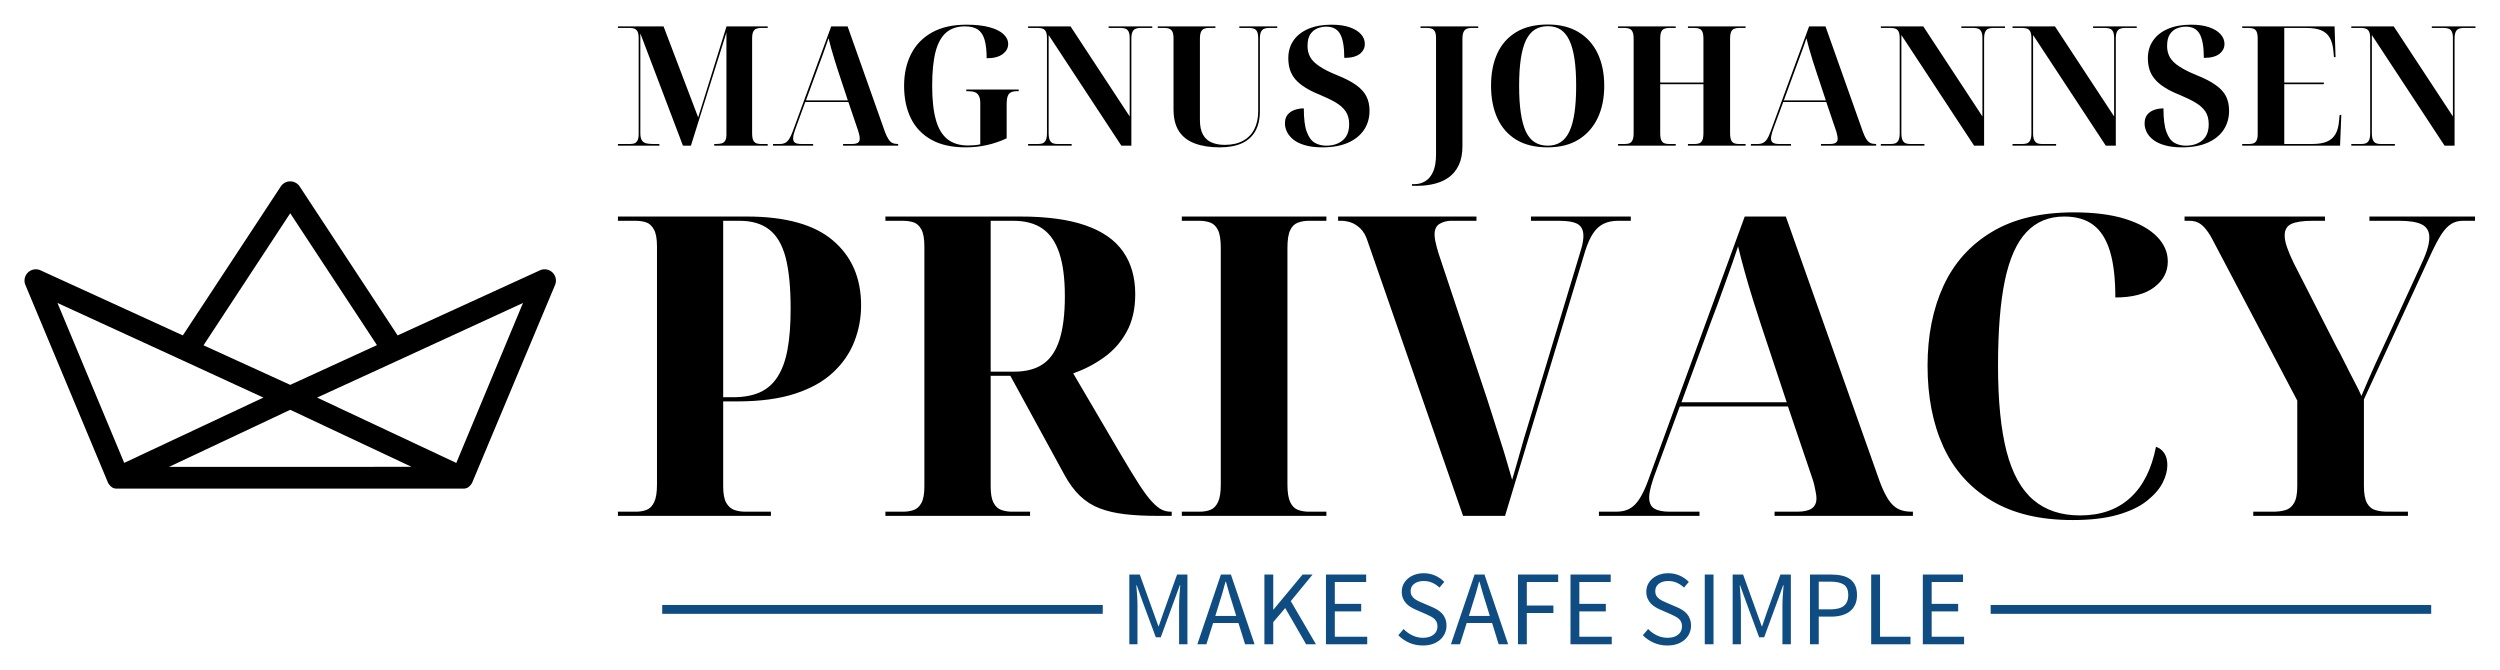 <svg version="1.0" xmlns="http://www.w3.org/2000/svg" xmlns:xlink="http://www.w3.org/1999/xlink" x="0" y="0" width="2400" height="643.213" viewBox="28.867 87.176 282.265 75.649" preserveAspectRatio="xMidYMid meet" color-interpolation-filters="sRGB"><g><defs><linearGradient id="92" x1="0%" y1="0%" x2="100%" y2="0%"><stop offset="0%" stop-color="#fa71cd"></stop> <stop offset="100%" stop-color="#9b59b6"></stop></linearGradient><linearGradient id="93" x1="0%" y1="0%" x2="100%" y2="0%"><stop offset="0%" stop-color="#f9d423"></stop> <stop offset="100%" stop-color="#f83600"></stop></linearGradient><linearGradient id="94" x1="0%" y1="0%" x2="100%" y2="0%"><stop offset="0%" stop-color="#0064d2"></stop> <stop offset="100%" stop-color="#1cb0f6"></stop></linearGradient><linearGradient id="95" x1="0%" y1="0%" x2="100%" y2="0%"><stop offset="0%" stop-color="#f00978"></stop> <stop offset="100%" stop-color="#3f51b1"></stop></linearGradient><linearGradient id="96" x1="0%" y1="0%" x2="100%" y2="0%"><stop offset="0%" stop-color="#7873f5"></stop> <stop offset="100%" stop-color="#ec77ab"></stop></linearGradient><linearGradient id="97" x1="0%" y1="0%" x2="100%" y2="0%"><stop offset="0%" stop-color="#f9d423"></stop> <stop offset="100%" stop-color="#e14fad"></stop></linearGradient><linearGradient id="98" x1="0%" y1="0%" x2="100%" y2="0%"><stop offset="0%" stop-color="#009efd"></stop> <stop offset="100%" stop-color="#2af598"></stop></linearGradient><linearGradient id="99" x1="0%" y1="0%" x2="100%" y2="0%"><stop offset="0%" stop-color="#ffcc00"></stop> <stop offset="100%" stop-color="#00b140"></stop></linearGradient><linearGradient id="100" x1="0%" y1="0%" x2="100%" y2="0%"><stop offset="0%" stop-color="#d51007"></stop> <stop offset="100%" stop-color="#ff8177"></stop></linearGradient><linearGradient id="102" x1="0%" y1="0%" x2="100%" y2="0%"><stop offset="0%" stop-color="#a2b6df"></stop> <stop offset="100%" stop-color="#0c3483"></stop></linearGradient><linearGradient id="103" x1="0%" y1="0%" x2="100%" y2="0%"><stop offset="0%" stop-color="#7ac5d8"></stop> <stop offset="100%" stop-color="#eea2a2"></stop></linearGradient><linearGradient id="104" x1="0%" y1="0%" x2="100%" y2="0%"><stop offset="0%" stop-color="#00ecbc"></stop> <stop offset="100%" stop-color="#007adf"></stop></linearGradient><linearGradient id="105" x1="0%" y1="0%" x2="100%" y2="0%"><stop offset="0%" stop-color="#b88746"></stop> <stop offset="100%" stop-color="#fdf5a6"></stop></linearGradient></defs><g fill="#000000" class="icon-text-wrapper icon-svg-group iconsvg" transform="translate(31.635,89.943)"><g class="iconsvg-imagesvg" transform="translate(0,17.711)"><g><rect fill="#000000" fill-opacity="0" stroke-width="2" x="0" y="0" width="60" height="34.692" class="image-rect"></rect> <svg filter="url(#colors9348753778)" x="0" y="0" width="60" height="34.692" filtersec="colorsf3277346488" class="image-svg-svg primary" style="overflow: visible;"><svg xmlns="http://www.w3.org/2000/svg" viewBox="2.995 22.75 94.011 54.358" x="0px" y="0px"><path d="M94.17,38.49,69,50,51.67,23.65a2,2,0,0,0-3.34,0L31,50,5.83,38.49a2,2,0,0,0-2.68,2.59L17.74,76l0,0a2,2,0,0,0,.16.29l.08.1.16.19.1.1.18.15.11.08.24.12.07,0h0l.26.07.08,0a2,2,0,0,0,.36,0H80.41a2,2,0,0,0,.36,0l.08,0,.26-.07h0l.07,0,.24-.12.11-.08.18-.15.1-.1.16-.19.08-.1a2,2,0,0,0,.16-.29l0,0L96.85,41.08a2,2,0,0,0-2.68-2.59ZM50,28.39,65.34,51.72,50,58.75l-15.34-7ZM8.82,44.26,30.87,54.38h0L45.25,61,20.63,72.55Zm19.73,29L50,63.16,71.46,73.25Zm50.83-.7L54.75,61l14.37-6.59h0L91.18,44.26Z"></path></svg></svg> <defs><filter id="colors9348753778"><feColorMatrix type="matrix" values="0 0 0 0 0.059  0 0 0 0 0.297  0 0 0 0 0.504  0 0 0 1 0" class="icon-feColorMatrix "></feColorMatrix></filter> <filter id="colorsf3277346488"><feColorMatrix type="matrix" values="0 0 0 0 0.996  0 0 0 0 0.996  0 0 0 0 0.996  0 0 0 1 0" class="icon-fecolormatrix"></feColorMatrix></filter> <filter id="colorsb4771033284"><feColorMatrix type="matrix" values="0 0 0 0 0  0 0 0 0 0  0 0 0 0 0  0 0 0 1 0" class="icon-fecolormatrix"></feColorMatrix></filter></defs></g></g> <g transform="translate(67,0)"><g fill-rule="" class="tp-name iconsvg-namesvg" transform="translate(0,0)"><g transform="scale(1)"><g><path d="M5.21 0L0.53 0 0.53-0.19 1.91-0.19Q2.17-0.19 2.39-0.26 2.6-0.34 2.74-0.58 2.87-0.83 2.87-1.32L2.87-1.32 2.87-12.13Q2.87-12.64 2.74-12.89 2.6-13.13 2.39-13.21 2.17-13.29 1.91-13.29L1.91-13.29 0.53-13.29 0.53-13.47 5.68-13.47 9.59-3.19 12.79-13.47 17.44-13.47 17.44-13.29 16.64-13.29Q16.38-13.29 16.15-13.2 15.93-13.12 15.8-12.86 15.68-12.61 15.68-12.06L15.68-12.06 15.68-1.42Q15.68-0.89 15.8-0.62 15.93-0.36 16.15-0.27 16.38-0.19 16.64-0.19L16.64-0.19 17.44-0.19 17.44 0 11.4 0 11.4-0.19 11.59-0.19Q11.98-0.19 12.25-0.26 12.51-0.34 12.64-0.57 12.78-0.79 12.78-1.25L12.78-1.25 12.78-12.78 8.77 0 7.87 0 3.06-12.68 3.06-1.42Q3.06-0.89 3.22-0.62 3.38-0.36 3.7-0.27 4.02-0.19 4.45-0.19L4.45-0.19 5.21-0.19 5.21 0ZM22.57 0L18.04 0 18.04-0.19 18.81-0.19Q19.17-0.19 19.42-0.32 19.66-0.45 19.86-0.75 20.06-1.06 20.25-1.57L20.25-1.57 24.61-13.47 26.46-13.47 30.68-1.55Q30.87-1.04 31.07-0.74 31.27-0.43 31.51-0.31 31.76-0.19 32.12-0.19L32.12-0.19 32.17-0.19 32.17 0 25.95 0 25.95-0.19 26.97-0.19Q27.4-0.19 27.62-0.33 27.83-0.47 27.83-0.79L27.83-0.79Q27.83-0.91 27.81-1.05 27.78-1.19 27.74-1.37 27.7-1.55 27.63-1.75L27.63-1.75 26.55-4.93 21.68-4.93 20.61-2Q20.51-1.75 20.45-1.54 20.38-1.32 20.34-1.15 20.31-0.98 20.31-0.83L20.31-0.83Q20.31-0.47 20.53-0.33 20.76-0.19 21.23-0.19L21.23-0.19 22.57-0.19 22.57 0ZM23.1-8.77L21.76-5.11 26.49-5.11 25.32-8.64Q25.17-9.1 24.98-9.73 24.78-10.36 24.6-11.01 24.42-11.66 24.31-12.13L24.31-12.13Q24.19-11.79 24.04-11.36 23.89-10.93 23.72-10.45 23.55-9.98 23.39-9.55 23.23-9.11 23.1-8.77L23.1-8.77ZM39.78 0.19L39.78 0.19Q37.44 0.19 35.9-0.68 34.36-1.55 33.6-3.1 32.84-4.66 32.84-6.76L32.84-6.76Q32.84-8.79 33.63-10.35 34.42-11.91 36-12.79 37.57-13.66 39.87-13.66L39.87-13.66Q41.44-13.66 42.49-13.37 43.54-13.08 44.06-12.59 44.59-12.1 44.59-11.47L44.59-11.47Q44.59-10.81 43.97-10.34 43.35-9.87 42.16-9.87L42.16-9.87Q42.16-11.15 41.93-11.95 41.7-12.74 41.17-13.11 40.63-13.47 39.7-13.47L39.7-13.47Q38.42-13.47 37.6-12.78 36.78-12.08 36.39-10.6 36.01-9.11 36.01-6.76L36.01-6.76Q36.01-4.4 36.43-2.91 36.85-1.42 37.75-0.72 38.65-0.02 40.06-0.02L40.06-0.02Q40.42-0.02 40.77-0.05 41.12-0.08 41.44-0.15L41.44-0.15 41.44-4.81Q41.44-5.32 41.29-5.61 41.14-5.91 40.85-6.03 40.55-6.15 40.1-6.15L40.1-6.15 39.86-6.15 39.86-6.34 45.78-6.34 45.78-6.15 45.54-6.15Q45.16-6.15 44.9-6.02 44.65-5.89 44.54-5.59 44.42-5.28 44.42-4.74L44.42-4.74 44.42-0.83Q43.33-0.32 42.2-0.07 41.06 0.19 39.78 0.19ZM51.76 0L46.84 0 46.84-0.19 48.01-0.19Q48.27-0.19 48.49-0.27 48.71-0.36 48.84-0.62 48.97-0.89 48.97-1.42L48.97-1.42 48.97-12.13Q48.97-12.64 48.84-12.89 48.71-13.13 48.49-13.21 48.27-13.29 48.01-13.29L48.01-13.29 46.84-13.29 46.84-13.47 51.63-13.47 58.31-3.3 58.31-12.13Q58.31-12.64 58.18-12.89 58.05-13.13 57.83-13.21 57.61-13.29 57.35-13.29L57.35-13.29 55.93-13.29 55.93-13.47 60.86-13.47 60.86-13.29 59.46-13.29Q59.2-13.29 58.98-13.2 58.76-13.12 58.63-12.86 58.5-12.61 58.5-12.06L58.5-12.06 58.5 0 57.37 0 49.16-12.49 49.16-1.42Q49.16-0.89 49.29-0.62 49.42-0.36 49.64-0.27 49.86-0.19 50.12-0.19L50.12-0.19 51.76-0.19 51.76 0ZM68.48 0.19L68.48 0.19Q66.84 0.19 65.67-0.25 64.5-0.68 63.88-1.62 63.26-2.57 63.26-4.11L63.26-4.11 63.26-12.13Q63.26-12.64 63.12-12.89 62.99-13.13 62.77-13.21 62.56-13.29 62.29-13.29L62.29-13.29 61.48-13.29 61.48-13.47 67.99-13.47 67.99-13.29 67.2-13.29Q66.94-13.29 66.72-13.2 66.5-13.12 66.37-12.86 66.24-12.61 66.24-12.06L66.24-12.06 66.24-2.91Q66.24-1.85 66.59-1.24 66.94-0.62 67.57-0.36 68.2-0.09 69.05-0.09L69.05-0.09Q70.26-0.09 71.1-0.55 71.94-1 72.38-1.86 72.82-2.72 72.82-3.89L72.82-3.89 72.82-12.13Q72.82-12.64 72.69-12.89 72.56-13.13 72.34-13.21 72.12-13.29 71.86-13.29L71.86-13.29 70.69-13.29 70.69-13.47 74.97-13.47 74.97-13.29 73.97-13.29Q73.71-13.29 73.49-13.2 73.28-13.12 73.14-12.86 73.01-12.61 73.01-12.06L73.01-12.06 73.01-3.89Q73.01-2.55 72.49-1.63 71.97-0.72 70.96-0.26 69.95 0.19 68.48 0.19ZM80.09 0.19L80.09 0.19Q78.92 0.19 78.11-0.05 77.3-0.28 76.8-0.68 76.3-1.08 76.07-1.56 75.84-2.04 75.84-2.51L75.84-2.51Q75.84-3.13 76.14-3.5 76.45-3.87 76.94-4.04 77.43-4.21 77.97-4.21L77.97-4.21Q77.97-2.47 78.3-1.57 78.64-0.66 79.2-0.33 79.77 0 80.5 0L80.5 0Q81.64 0 82.36-0.6 83.09-1.21 83.09-2.42L83.09-2.42Q83.09-3.3 82.69-3.88 82.3-4.45 81.55-4.89 80.81-5.32 79.75-5.76L79.75-5.76Q78.77-6.15 78.09-6.59 77.41-7.02 76.99-7.52 76.58-8.02 76.4-8.6 76.22-9.17 76.22-9.87L76.22-9.87Q76.22-11.02 76.8-11.87 77.39-12.72 78.48-13.19 79.58-13.66 81.09-13.66L81.09-13.66Q82.3-13.66 83.14-13.37 83.98-13.08 84.42-12.59 84.86-12.1 84.86-11.49L84.86-11.49Q84.86-10.81 84.29-10.36 83.71-9.91 82.54-9.91L82.54-9.91Q82.54-11.74 82.08-12.59 81.62-13.44 80.5-13.44L80.5-13.44Q80.01-13.44 79.52-13.25 79.03-13.06 78.71-12.59 78.39-12.12 78.39-11.25L78.39-11.25Q78.39-10.53 78.71-9.97 79.03-9.42 79.77-8.94 80.5-8.45 81.77-7.94L81.77-7.94Q83.07-7.42 83.87-6.85 84.67-6.28 85.03-5.58 85.39-4.87 85.39-3.94L85.39-3.94Q85.39-2.74 84.78-1.8 84.16-0.87 82.98-0.34 81.79 0.19 80.09 0.19ZM90.86 4.53L90.18 4.53 90.18 4.34 90.52 4.34Q91.13 4.34 91.67 4.02 92.22 3.7 92.56 2.96 92.9 2.23 92.9 0.96L92.9 0.96 92.9-12.13Q92.9-12.64 92.77-12.89 92.64-13.13 92.42-13.21 92.2-13.29 91.94-13.29L91.94-13.29 91.15-13.29 91.15-13.47 97.66-13.47 97.66-13.29 96.86-13.29Q96.6-13.29 96.37-13.2 96.15-13.12 96.02-12.86 95.88-12.61 95.88-12.06L95.88-12.06 95.88 0.04Q95.88 1.32 95.47 2.19 95.05 3.06 94.35 3.57 93.64 4.08 92.73 4.3 91.83 4.53 90.86 4.53L90.86 4.53ZM105.51 0.19L105.51 0.19Q103.36 0.19 101.94-0.68 100.53-1.55 99.82-3.11 99.11-4.68 99.11-6.77L99.11-6.77Q99.11-8.87 99.82-10.42 100.53-11.96 101.95-12.82 103.37-13.68 105.53-13.68L105.53-13.68Q107.56-13.68 108.99-12.82 110.41-11.96 111.15-10.41 111.89-8.85 111.89-6.76L111.89-6.76Q111.89-4.66 111.14-3.1 110.39-1.55 108.98-0.68 107.56 0.19 105.51 0.19ZM105.51 0L105.51 0Q106.36 0 106.96-0.39 107.56-0.77 107.95-1.59 108.34-2.42 108.53-3.7 108.72-4.98 108.72-6.76L108.72-6.76Q108.72-8.53 108.53-9.8 108.34-11.08 107.95-11.9 107.56-12.72 106.96-13.11 106.36-13.49 105.53-13.49L105.53-13.49Q104.68-13.49 104.06-13.11 103.45-12.72 103.05-11.9 102.66-11.08 102.47-9.8 102.28-8.53 102.28-6.76L102.28-6.76Q102.28-4.98 102.47-3.7 102.66-2.42 103.04-1.59 103.43-0.77 104.04-0.39 104.66 0 105.51 0ZM119.96 0L113.45 0 113.45-0.19 114.24-0.19Q114.53-0.19 114.74-0.27 114.96-0.36 115.08-0.62 115.21-0.89 115.21-1.42L115.21-1.42 115.21-12.06Q115.21-12.61 115.08-12.86 114.96-13.12 114.74-13.2 114.53-13.29 114.24-13.29L114.24-13.29 113.45-13.29 113.45-13.47 119.96-13.47 119.96-13.29 119.17-13.29Q118.91-13.29 118.68-13.2 118.45-13.12 118.33-12.86 118.21-12.61 118.21-12.06L118.21-12.06 118.21-7.13 123.09-7.13 123.09-12.06Q123.09-12.61 122.97-12.86 122.85-13.12 122.63-13.2 122.42-13.29 122.13-13.29L122.13-13.29 121.34-13.29 121.34-13.47 127.85-13.47 127.85-13.29 127.06-13.29Q126.79-13.29 126.57-13.2 126.34-13.12 126.22-12.86 126.1-12.61 126.1-12.06L126.1-12.06 126.1-1.42Q126.1-0.89 126.22-0.62 126.34-0.36 126.57-0.27 126.79-0.19 127.06-0.19L127.06-0.19 127.85-0.19 127.85 0 121.34 0 121.34-0.19 122.13-0.19Q122.42-0.19 122.63-0.27 122.85-0.36 122.97-0.62 123.09-0.89 123.09-1.42L123.09-1.42 123.09-6.94 118.21-6.94 118.21-1.42Q118.21-0.89 118.33-0.62 118.45-0.36 118.68-0.27 118.91-0.19 119.17-0.19L119.17-0.19 119.96-0.19 119.96 0ZM132.98 0L128.45 0 128.45-0.19 129.23-0.19Q129.59-0.19 129.83-0.32 130.08-0.45 130.28-0.75 130.47-1.06 130.66-1.57L130.66-1.57 135.02-13.47 136.87-13.47 141.1-1.55Q141.29-1.04 141.48-0.74 141.68-0.43 141.93-0.31 142.17-0.19 142.53-0.19L142.53-0.19 142.59-0.19 142.59 0 136.36 0 136.36-0.19 137.38-0.19Q137.81-0.19 138.03-0.33 138.25-0.47 138.25-0.79L138.25-0.79Q138.25-0.91 138.22-1.05 138.19-1.19 138.15-1.37 138.12-1.55 138.04-1.75L138.04-1.75 136.96-4.93 132.1-4.93 131.02-2Q130.93-1.75 130.86-1.54 130.79-1.32 130.76-1.15 130.72-0.98 130.72-0.83L130.72-0.83Q130.72-0.47 130.95-0.33 131.17-0.19 131.64-0.19L131.64-0.19 132.98-0.19 132.98 0ZM133.51-8.77L132.17-5.11 136.91-5.11 135.74-8.64Q135.59-9.1 135.39-9.73 135.19-10.36 135.01-11.01 134.83-11.66 134.72-12.13L134.72-12.13Q134.61-11.79 134.46-11.36 134.3-10.93 134.13-10.45 133.96-9.98 133.8-9.55 133.64-9.11 133.51-8.77L133.51-8.77ZM148.04 0L143.12 0 143.12-0.19 144.29-0.19Q144.55-0.19 144.77-0.27 144.99-0.36 145.12-0.62 145.25-0.89 145.25-1.42L145.25-1.42 145.25-12.13Q145.25-12.64 145.12-12.89 144.99-13.13 144.77-13.21 144.55-13.29 144.29-13.29L144.29-13.29 143.12-13.29 143.12-13.47 147.91-13.47 154.59-3.3 154.59-12.13Q154.59-12.64 154.46-12.89 154.33-13.13 154.11-13.21 153.89-13.29 153.63-13.29L153.63-13.29 152.21-13.29 152.21-13.47 157.14-13.47 157.14-13.29 155.74-13.29Q155.48-13.29 155.26-13.2 155.04-13.12 154.91-12.86 154.78-12.61 154.78-12.06L154.78-12.06 154.78 0 153.65 0 145.44-12.49 145.44-1.42Q145.44-0.89 145.57-0.62 145.7-0.36 145.92-0.27 146.14-0.19 146.4-0.19L146.4-0.19 148.04-0.19 148.04 0ZM162.91 0L157.99 0 157.99-0.19 159.16-0.19Q159.42-0.19 159.64-0.27 159.86-0.36 159.99-0.62 160.12-0.89 160.12-1.42L160.12-1.42 160.12-12.13Q160.12-12.64 159.99-12.89 159.86-13.13 159.64-13.21 159.42-13.29 159.16-13.29L159.16-13.29 157.99-13.29 157.99-13.47 162.78-13.47 169.46-3.3 169.46-12.13Q169.46-12.64 169.33-12.89 169.2-13.13 168.98-13.21 168.76-13.29 168.5-13.29L168.5-13.29 167.08-13.29 167.08-13.47 172.01-13.47 172.01-13.29 170.61-13.29Q170.35-13.29 170.13-13.2 169.91-13.12 169.78-12.86 169.65-12.61 169.65-12.06L169.65-12.06 169.65 0 168.52 0 160.31-12.49 160.31-1.42Q160.31-0.89 160.44-0.62 160.57-0.36 160.79-0.27 161.01-0.19 161.27-0.19L161.27-0.19 162.91-0.19 162.91 0ZM177.14 0.19L177.14 0.19Q175.97 0.19 175.16-0.05 174.35-0.28 173.85-0.68 173.35-1.08 173.12-1.56 172.9-2.04 172.9-2.51L172.9-2.51Q172.9-3.13 173.2-3.5 173.5-3.87 173.99-4.04 174.48-4.21 175.03-4.21L175.03-4.21Q175.03-2.47 175.36-1.57 175.69-0.66 176.25-0.33 176.82 0 177.56 0L177.56 0Q178.69 0 179.42-0.6 180.14-1.21 180.14-2.42L180.14-2.42Q180.14-3.3 179.75-3.88 179.35-4.45 178.6-4.89 177.86-5.32 176.8-5.76L176.8-5.76Q175.82-6.15 175.14-6.59 174.46-7.02 174.05-7.52 173.63-8.02 173.45-8.6 173.27-9.17 173.27-9.87L173.27-9.87Q173.27-11.02 173.86-11.87 174.44-12.72 175.54-13.19 176.63-13.66 178.14-13.66L178.14-13.66Q179.35-13.66 180.19-13.37 181.03-13.08 181.47-12.59 181.92-12.1 181.92-11.49L181.92-11.49Q181.92-10.81 181.34-10.36 180.76-9.91 179.59-9.91L179.59-9.91Q179.59-11.74 179.13-12.59 178.67-13.44 177.56-13.44L177.56-13.44Q177.07-13.44 176.57-13.25 176.08-13.06 175.76-12.59 175.44-12.12 175.44-11.25L175.44-11.25Q175.44-10.53 175.76-9.97 176.08-9.42 176.82-8.94 177.56-8.45 178.82-7.94L178.82-7.94Q180.12-7.42 180.92-6.85 181.73-6.28 182.09-5.58 182.44-4.87 182.44-3.94L182.44-3.94Q182.44-2.74 181.83-1.8 181.22-0.87 180.03-0.34 178.84 0.19 177.14 0.19ZM194.97 0L183.92 0 183.92-0.19 184.71-0.19Q184.97-0.19 185.19-0.26 185.41-0.34 185.54-0.58 185.67-0.83 185.67-1.32L185.67-1.32 185.67-12.06Q185.67-12.61 185.55-12.86 185.43-13.12 185.21-13.2 184.99-13.29 184.71-13.29L184.71-13.29 183.92-13.29 183.92-13.47 194.35-13.47 194.46-10 194.28-10 194.22-10.64Q194.14-11.61 193.81-12.18 193.48-12.76 192.85-13.02 192.22-13.29 191.2-13.29L191.2-13.29 188.67-13.29 188.67-7.13 193.14-7.13 193.14-6.94 188.67-6.94 188.67-0.19 191.84-0.19Q192.84-0.19 193.47-0.45 194.11-0.72 194.45-1.3 194.79-1.89 194.86-2.85L194.86-2.85 194.92-3.47 195.11-3.47 194.97 0ZM201.16 0L196.24 0 196.24-0.19 197.41-0.19Q197.67-0.19 197.89-0.27 198.11-0.36 198.24-0.62 198.37-0.89 198.37-1.42L198.37-1.42 198.37-12.13Q198.37-12.64 198.24-12.89 198.11-13.13 197.89-13.21 197.67-13.29 197.41-13.29L197.41-13.29 196.24-13.29 196.24-13.47 201.03-13.47 207.71-3.3 207.71-12.13Q207.71-12.64 207.58-12.89 207.45-13.13 207.23-13.21 207.01-13.29 206.75-13.29L206.75-13.29 205.33-13.29 205.33-13.47 210.26-13.47 210.26-13.29 208.86-13.29Q208.6-13.29 208.38-13.2 208.16-13.12 208.03-12.86 207.9-12.61 207.9-12.06L207.9-12.06 207.9 0 206.77 0 198.56-12.49 198.56-1.42Q198.56-0.89 198.69-0.62 198.82-0.36 199.04-0.27 199.26-0.19 199.52-0.19L199.52-0.19 201.16-0.19 201.16 0Z" transform="translate(-0.53, 13.68)"></path></g> <g fill="#000000" transform="translate(0,21.21)"><g transform="scale(1.002)"><path d="M18.56 0L1.32 0 1.32-0.47 3.31-0.47Q4.02-0.47 4.56-0.68 5.1-0.9 5.41-1.56 5.72-2.22 5.72-3.54L5.72-3.54 5.72-30.37Q5.72-31.65 5.38-32.26 5.05-32.88 4.51-33.07 3.97-33.25 3.31-33.25L3.31-33.25 1.32-33.25 1.32-33.73 15.82-33.73Q22.39-33.73 25.55-31.03 28.72-28.34 28.72-23.71L28.72-23.71Q28.72-21.59 27.96-19.65 27.21-17.71 25.58-16.18 23.95-14.64 21.28-13.77 18.61-12.9 14.79-12.9L14.79-12.9 13.18-12.9 13.18-3.31Q13.18-2.08 13.53-1.46 13.89-0.85 14.45-0.66 15.02-0.47 15.68-0.47L15.68-0.47 18.56-0.47 18.56 0ZM13.18-13.37L14.31-13.37Q16.06-13.37 17.29-13.91 18.52-14.45 19.3-15.66 20.08-16.86 20.43-18.75 20.78-20.64 20.78-23.33L20.78-23.33Q20.78-26.92 20.22-29.1 19.65-31.27 18.37-32.26 17.1-33.25 15.02-33.25L15.02-33.25 13.18-33.25 13.18-13.37ZM47.76 0L31.46 0 31.46-0.47 33.44-0.47Q34.1-0.47 34.65-0.66 35.19-0.85 35.52-1.46 35.85-2.08 35.85-3.31L35.85-3.31 35.85-30.37Q35.85-31.65 35.52-32.26 35.19-32.88 34.65-33.07 34.1-33.25 33.44-33.25L33.44-33.25 31.46-33.25 31.46-33.73 46.67-33.73Q51.16-33.73 54.01-32.73 56.87-31.74 58.24-29.78 59.61-27.82 59.61-24.99L59.61-24.99Q59.61-22.48 58.64-20.74 57.68-18.99 56.09-17.86 54.51-16.72 52.62-16.06L52.62-16.06 57.86-7.13Q59.19-4.87 60.06-3.52 60.94-2.17 61.55-1.54 62.16-0.9 62.64-0.68 63.11-0.47 63.63-0.47L63.63-0.47 63.72-0.47 63.72 0 62.16 0Q60.04 0 58.43-0.19 56.83-0.38 55.6-0.85 54.37-1.32 53.4-2.24 52.43-3.16 51.63-4.63L51.63-4.63 45.54-15.78 43.32-15.78 43.32-3.31Q43.32-2.08 43.65-1.46 43.98-0.85 44.54-0.66 45.11-0.47 45.72-0.47L45.72-0.47 47.76-0.47 47.76 0ZM43.32-16.25L45.96-16.25Q47.99-16.25 49.24-17.12 50.5-18 51.09-19.89 51.68-21.78 51.68-24.75L51.68-24.75Q51.68-27.73 51.06-29.59 50.45-31.46 49.17-32.36 47.9-33.25 45.87-33.25L45.87-33.25 43.32-33.25 43.32-16.25ZM81.15 0L64.86 0 64.86-0.47 66.84-0.47Q67.55-0.47 68.09-0.68 68.63-0.9 68.94-1.56 69.25-2.22 69.25-3.54L69.25-3.54 69.25-30.18Q69.25-31.55 68.94-32.19 68.63-32.83 68.09-33.04 67.55-33.25 66.84-33.25L66.84-33.25 64.86-33.25 64.86-33.73 81.15-33.73 81.15-33.25 79.17-33.25Q78.51-33.25 77.94-33.04 77.37-32.83 77.07-32.19 76.76-31.55 76.76-30.18L76.76-30.18 76.76-3.54Q76.76-2.22 77.07-1.56 77.37-0.9 77.94-0.68 78.51-0.47 79.17-0.47L79.17-0.47 81.15-0.47 81.15 0ZM96.55 0L85.78-30.99Q85.5-31.88 84.98-32.38 84.46-32.88 83.89-33.07 83.33-33.25 82.85-33.25L82.85-33.25 82.47-33.25 82.47-33.73 98.06-33.73 98.06-33.25 95.18-33.25Q94.52-33.25 93.93-32.92 93.34-32.59 93.34-31.7L93.34-31.7Q93.34-31.41 93.41-31.03 93.48-30.66 93.58-30.3 93.67-29.95 93.76-29.66L93.76-29.66 99.29-13.08Q99.67-11.9 100.05-10.7 100.42-9.49 100.8-8.34 101.18-7.18 101.49-6.09 101.79-5.01 102.08-4.06L102.08-4.06Q102.41-5.15 102.74-6.35 103.07-7.56 103.42-8.74 103.78-9.92 104.11-11.01L104.11-11.01 109.64-29.33Q109.78-29.81 109.9-30.21 110.01-30.61 110.06-30.94 110.11-31.27 110.11-31.55L110.11-31.55Q110.11-32.5 109.47-32.88 108.83-33.25 107.37-33.25L107.37-33.25 104.2-33.25 104.2-33.73 115.45-33.73 115.45-33.25 114.03-33.25Q113.08-33.25 112.4-32.92 111.71-32.59 111.22-31.86 110.72-31.13 110.3-29.81L110.3-29.81 101.28 0 96.55 0ZM123.19 0L111.86 0 111.86-0.47 113.79-0.47Q114.69-0.47 115.3-0.8 115.92-1.13 116.41-1.89 116.91-2.65 117.38-3.92L117.38-3.92 128.29-33.73 132.92-33.73 143.5-3.87Q143.98-2.6 144.47-1.84 144.97-1.09 145.58-0.78 146.2-0.47 147.09-0.47L147.09-0.47 147.24-0.47 147.24 0 131.65 0 131.65-0.47 134.2-0.47Q135.29-0.47 135.83-0.83 136.37-1.18 136.37-1.98L136.37-1.98Q136.37-2.27 136.3-2.62 136.23-2.98 136.14-3.42 136.04-3.87 135.85-4.39L135.85-4.39 133.16-12.33 120.97-12.33 118.28-5.01Q118.04-4.39 117.88-3.85 117.71-3.31 117.62-2.88 117.52-2.46 117.52-2.08L117.52-2.08Q117.52-1.18 118.09-0.83 118.66-0.47 119.84-0.47L119.84-0.47 123.19-0.47 123.19 0ZM124.52-21.96L121.16-12.8 133.02-12.8 130.09-21.63Q129.71-22.77 129.22-24.35 128.72-25.93 128.27-27.56 127.82-29.19 127.54-30.37L127.54-30.37Q127.26-29.52 126.88-28.44 126.5-27.35 126.07-26.17 125.65-24.99 125.25-23.9 124.85-22.82 124.52-21.96L124.52-21.96ZM165.23 0.47L165.23 0.47Q159.75 0.47 156.12-1.7 152.48-3.87 150.68-7.77 148.89-11.67 148.89-16.91L148.89-16.91Q148.89-22.01 150.68-25.91 152.48-29.81 156.14-32 159.8-34.2 165.37-34.2L165.37-34.2Q168.78-34.2 171.14-33.47 173.5-32.73 174.73-31.48 175.96-30.23 175.96-28.67L175.96-28.67Q175.96-26.92 174.44-25.77 172.93-24.61 170.05-24.61L170.05-24.61Q170.05-27.82 169.44-29.83 168.82-31.84 167.57-32.78 166.32-33.73 164.29-33.73L164.29-33.73Q161.69-33.73 160.04-31.98 158.38-30.23 157.6-26.52 156.83-22.82 156.83-16.91L156.83-16.91Q156.83-11.01 157.79-7.27 158.76-3.54 160.82-1.79 162.87-0.05 166.08-0.05L166.08-0.05Q169.53-0.05 171.7-2.01 173.88-3.97 174.63-7.79L174.63-7.79Q175.25-7.56 175.58-7.04 175.91-6.52 175.91-5.72L175.91-5.72Q175.91-4.77 175.37-3.71 174.82-2.65 173.59-1.68 172.37-0.71 170.31-0.12 168.26 0.47 165.23 0.47ZM203.02 0L185.59 0 185.59-0.47 187.81-0.47Q188.57-0.47 189.18-0.64 189.8-0.8 190.17-1.42 190.55-2.03 190.55-3.35L190.55-3.35 190.55-12.99 181.2-30.75Q180.73-31.7 180.3-32.24 179.88-32.78 179.43-33.02 178.98-33.25 178.41-33.25L178.41-33.25 177.85-33.25 177.85-33.73 193.67-33.73 193.67-33.25 192.25-33.25Q190.65-33.25 189.89-32.9 189.13-32.55 189.13-31.6L189.13-31.6Q189.13-31.03 189.39-30.28 189.65-29.52 190.13-28.53L190.13-28.53 194.95-19.08Q195.37-18.33 195.72-17.62 196.08-16.91 196.41-16.25 196.74-15.59 197.09-14.93 197.45-14.27 197.78-13.51L197.78-13.51Q198.53-15.3 199.31-17.03 200.09-18.75 200.85-20.36L200.85-20.36 204.39-28.06Q204.91-29.14 205.17-29.95 205.43-30.75 205.43-31.37L205.43-31.37Q205.43-32.4 204.6-32.83 203.78-33.25 202.03-33.25L202.03-33.25 198.68-33.25 198.68-33.73 210.58-33.73 210.58-33.25 209.21-33.25Q208.5-33.25 207.94-32.92 207.37-32.59 206.82-31.77 206.28-30.94 205.62-29.52L205.62-29.52 198.06-13.13 198.06-3.4Q198.06-2.03 198.42-1.42 198.77-0.8 199.39-0.64 200-0.47 200.71-0.47L200.71-0.47 203.02-0.47 203.02 0Z" transform="translate(-1.32, 34.2)"></path></g></g></g></g> <g fill-rule="" class="tp-slogan iconsvg-slogansvg" fill="#0F4C81" transform="translate(5,61.958)"><rect x="0" height="1" y="3.58" width="49.74"></rect> <rect height="1" y="3.58" width="49.74" x="149.99"></rect> <g transform="translate(52.74,0)"><g transform="scale(1)"><path d="M1.08 0L1.08-7.87L2.26-7.87L3.78-3.65L4.36-2.04L4.40-2.04L4.96-3.65L6.47-7.87L7.64-7.87L7.64 0L6.70 0L6.70-4.33Q6.70-4.86 6.74-5.50Q6.78-6.13 6.83-6.66L6.83-6.66L6.78-6.66L6.14-4.91L4.63-0.79L4.07-0.79L2.54-4.91L1.92-6.66L1.87-6.66Q1.91-6.13 1.96-5.50Q2.00-4.86 2.00-4.33L2.00-4.33L2.00 0L1.08 0ZM10.79-3.20L13.15-3.20L12.78-4.40Q12.56-5.06 12.37-5.72Q12.18-6.37 11.99-7.06L11.99-7.06L11.94-7.06Q11.76-6.37 11.57-5.72Q11.38-5.06 11.16-4.40L11.16-4.40L10.79-3.20ZM14.15 0L13.40-2.40L10.54-2.40L9.78 0L8.76 0L11.42-7.87L12.55-7.87L15.22 0L14.15 0ZM16.33 0L16.33-7.87L17.33-7.87L17.33-3.92L17.36-3.92L20.64-7.87L21.77-7.87L19.31-4.87L22.15 0L21.04 0L18.68-4.09L17.33-2.50L17.33 0L16.33 0ZM23.28 0L23.28-7.87L27.82-7.87L27.82-7.03L24.28-7.03L24.28-4.56L27.26-4.56L27.26-3.71L24.28-3.71L24.28-0.85L27.94-0.85L27.94 0L23.28 0ZM31.45-1.02L32.05-1.72Q32.47-1.27 33.04-1.00Q33.61-0.73 34.22-0.73L34.22-0.73Q35.00-0.73 35.44-1.09Q35.87-1.44 35.87-2.02L35.87-2.02Q35.87-2.32 35.77-2.53Q35.66-2.74 35.49-2.89Q35.32-3.04 35.08-3.16Q34.84-3.28 34.56-3.41L34.56-3.41L33.43-3.90Q33.16-4.02 32.87-4.19Q32.58-4.36 32.35-4.60Q32.12-4.84 31.98-5.17Q31.84-5.50 31.84-5.93L31.84-5.93Q31.84-6.37 32.02-6.76Q32.21-7.14 32.54-7.42Q32.87-7.70 33.32-7.86Q33.77-8.02 34.31-8.02L34.31-8.02Q35.02-8.02 35.62-7.75Q36.22-7.48 36.64-7.04L36.64-7.04L36.10-6.40Q35.74-6.74 35.30-6.94Q34.86-7.14 34.31-7.14L34.31-7.14Q33.65-7.14 33.25-6.83Q32.84-6.53 32.84-5.99L32.84-5.99Q32.84-5.70 32.96-5.50Q33.07-5.30 33.26-5.15Q33.46-5.00 33.68-4.89Q33.91-4.78 34.15-4.68L34.15-4.68L35.27-4.20Q35.60-4.06 35.90-3.87Q36.20-3.68 36.42-3.44Q36.64-3.19 36.76-2.86Q36.89-2.53 36.89-2.10L36.89-2.10Q36.89-1.63 36.70-1.22Q36.52-0.82 36.17-0.51Q35.82-0.20 35.33-0.03Q34.84 0.14 34.21 0.14L34.21 0.14Q33.38 0.14 32.68-0.17Q31.97-0.48 31.45-1.02L31.45-1.02ZM39.42-3.20L41.78-3.20L41.41-4.40Q41.20-5.06 41.00-5.72Q40.81-6.37 40.62-7.06L40.62-7.06L40.57-7.06Q40.39-6.37 40.20-5.72Q40.01-5.06 39.79-4.40L39.79-4.40L39.42-3.20ZM42.78 0L42.04-2.40L39.17-2.40L38.41 0L37.39 0L40.06-7.87L41.18-7.87L43.85 0L42.78 0ZM44.96 0L44.96-7.87L49.50-7.87L49.50-7.03L45.96-7.03L45.96-4.37L48.96-4.37L48.96-3.53L45.96-3.53L45.96 0L44.96 0ZM50.89 0L50.89-7.87L55.43-7.87L55.43-7.03L51.89-7.03L51.89-4.56L54.88-4.56L54.88-3.71L51.89-3.71L51.89-0.85L55.55-0.85L55.55 0L50.89 0ZM59.06-1.02L59.66-1.72Q60.08-1.27 60.65-1.00Q61.22-0.73 61.84-0.73L61.84-0.73Q62.62-0.73 63.05-1.09Q63.48-1.44 63.48-2.02L63.48-2.02Q63.48-2.32 63.38-2.53Q63.28-2.74 63.10-2.89Q62.93-3.04 62.69-3.16Q62.45-3.28 62.17-3.41L62.17-3.41L61.04-3.90Q60.77-4.02 60.48-4.19Q60.19-4.36 59.96-4.60Q59.74-4.84 59.59-5.17Q59.45-5.50 59.45-5.93L59.45-5.93Q59.45-6.37 59.63-6.76Q59.82-7.14 60.15-7.42Q60.48-7.70 60.93-7.86Q61.38-8.02 61.92-8.02L61.92-8.02Q62.63-8.02 63.23-7.75Q63.83-7.48 64.25-7.04L64.25-7.04L63.71-6.40Q63.35-6.74 62.91-6.94Q62.47-7.14 61.92-7.14L61.92-7.14Q61.26-7.14 60.86-6.83Q60.46-6.53 60.46-5.99L60.46-5.99Q60.46-5.70 60.57-5.50Q60.68-5.30 60.88-5.15Q61.07-5.00 61.30-4.89Q61.52-4.78 61.76-4.68L61.76-4.68L62.88-4.20Q63.22-4.06 63.52-3.87Q63.82-3.68 64.03-3.44Q64.25-3.19 64.37-2.86Q64.50-2.53 64.50-2.10L64.50-2.10Q64.50-1.63 64.31-1.22Q64.13-0.82 63.78-0.51Q63.43-0.20 62.94-0.03Q62.45 0.14 61.82 0.14L61.82 0.14Q61.00 0.14 60.29-0.17Q59.58-0.48 59.06-1.02L59.06-1.02ZM66.05 0L66.05-7.87L67.04-7.87L67.04 0L66.05 0ZM69.20 0L69.20-7.87L70.38-7.87L71.90-3.65L72.48-2.04L72.53-2.04L73.08-3.65L74.59-7.87L75.77-7.87L75.77 0L74.82 0L74.82-4.33Q74.82-4.86 74.86-5.50Q74.90-6.13 74.95-6.66L74.95-6.66L74.90-6.66L74.27-4.91L72.76-0.79L72.19-0.79L70.67-4.91L70.04-6.66L70.00-6.66Q70.03-6.13 70.08-5.50Q70.13-4.86 70.13-4.33L70.13-4.33L70.13 0L69.20 0ZM77.93 0L77.93-7.87L80.34-7.87Q80.99-7.87 81.53-7.75Q82.07-7.63 82.45-7.36Q82.82-7.09 83.03-6.65Q83.24-6.20 83.24-5.56L83.24-5.56Q83.24-4.93 83.03-4.48Q82.82-4.02 82.44-3.72Q82.06-3.42 81.52-3.27Q80.99-3.12 80.34-3.12L80.34-3.12L78.92-3.12L78.92 0L77.93 0ZM78.92-3.94L80.22-3.94Q81.25-3.94 81.75-4.33Q82.25-4.72 82.25-5.56L82.25-5.56Q82.25-6.41 81.74-6.74Q81.24-7.07 80.22-7.07L80.22-7.07L78.92-7.07L78.92-3.94ZM84.84 0L84.84-7.87L85.84-7.87L85.84-0.85L89.28-0.85L89.28 0L84.84 0ZM90.67 0L90.67-7.87L95.21-7.87L95.21-7.03L91.67-7.03L91.67-4.56L94.66-4.56L94.66-3.71L91.67-3.71L91.67-0.85L95.33-0.85L95.33 0L90.67 0Z" transform="translate(-1.08, 8.016)"></path></g></g></g></g></g><defs v-gra="od"></defs></g></svg>